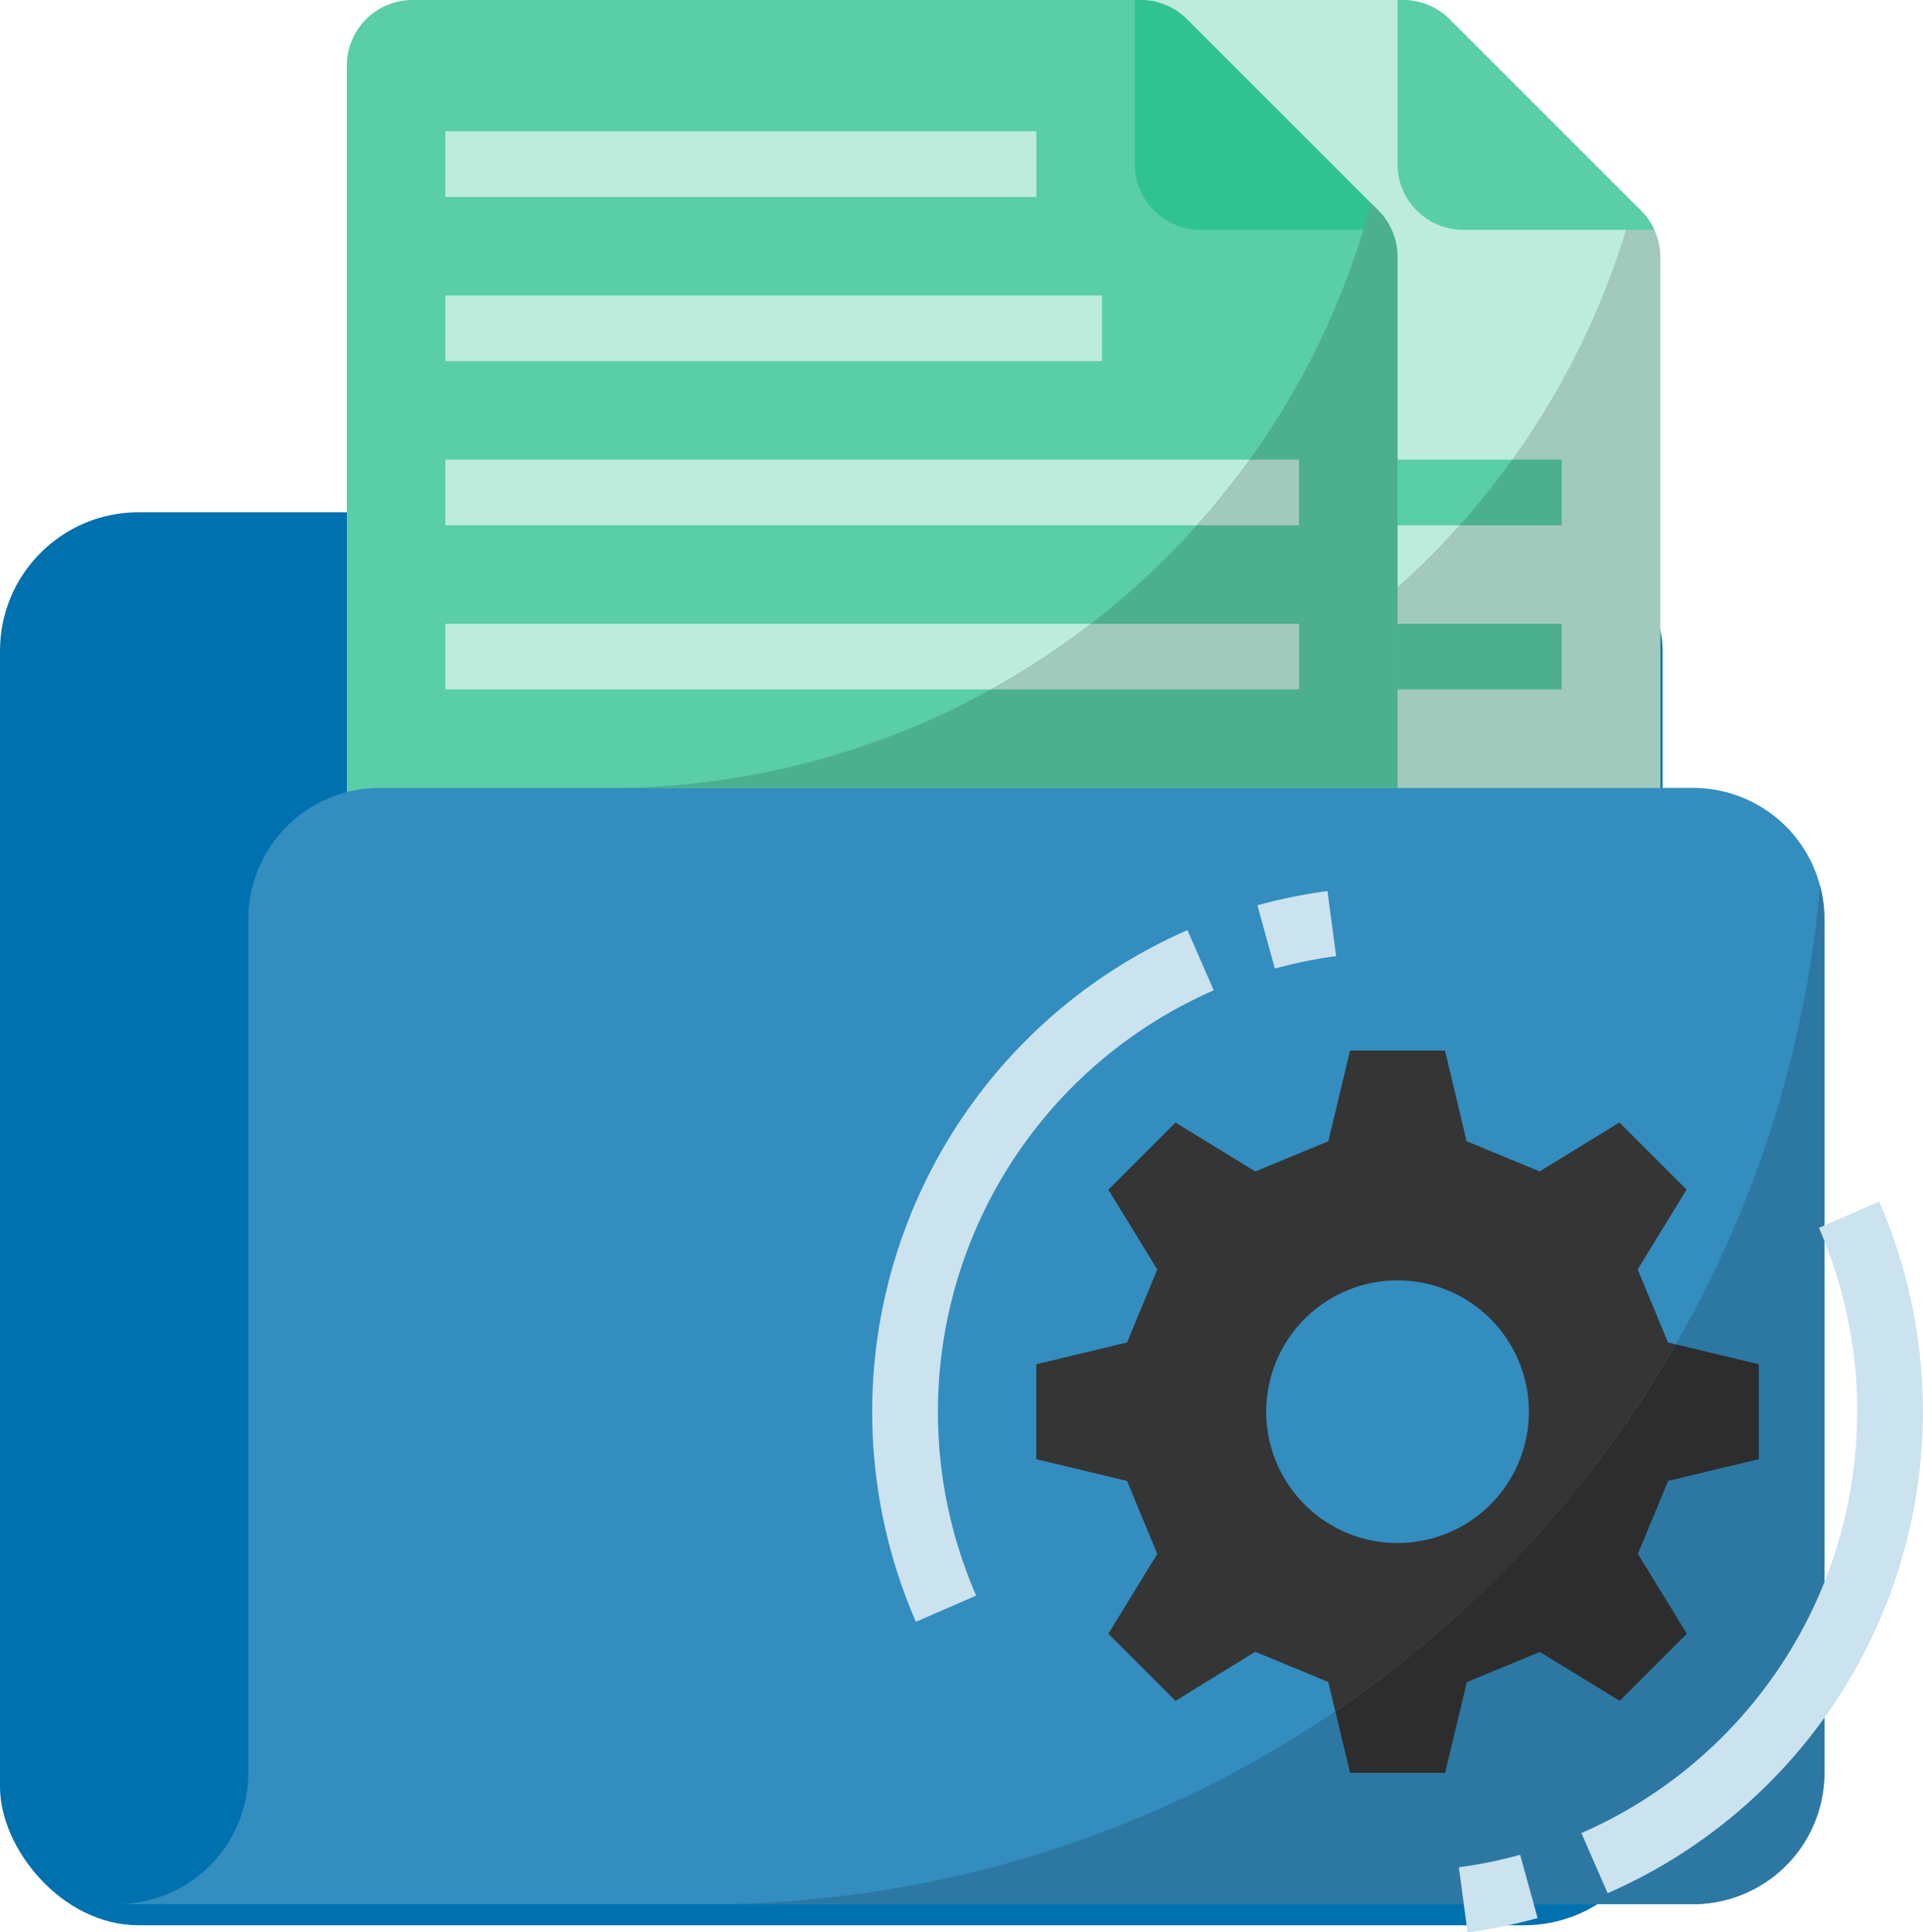 <svg xmlns="http://www.w3.org/2000/svg" width="69.399" height="69.745" viewBox="0 0 69.399 69.745">
  <g id="Group_89" data-name="Group 89" transform="translate(-24.919 -24)">
    <g id="_FLAT" data-name="/ FLAT" transform="translate(24.919 24)">
      <rect id="Rectangle_3" data-name="Rectangle 3" width="60" height="51" rx="5" transform="translate(0 18.489)" fill="#0071af"/>
      <path id="Path_219" data-name="Path 219" d="M213.224,31.6l-6.906-6.906A2.37,2.37,0,0,0,204.642,24H178.37A2.37,2.37,0,0,0,176,26.37V53.624h37.919V33.276a2.37,2.37,0,0,0-.694-1.676Z" transform="translate(-154.003 -24)" fill="#bdecdc"/>
      <path id="Path_220" data-name="Path 220" d="M267.481,73.536A28.45,28.45,0,0,1,240,94.637h28.439V75.475a2.37,2.37,0,0,0-.694-1.676Z" transform="translate(-208.524 -66.198)" fill="#a1c9bc"/>
      <path id="Path_221" data-name="Path 221" d="M368,136h5.925v2.37H368Z" transform="translate(-317.565 -119.411)" fill="#59cea7"/>
      <path id="Path_222" data-name="Path 222" d="M368,176h5.925v2.37H368Z" transform="translate(-317.565 -153.486)" fill="#4cb08e"/>
      <path id="Path_223" data-name="Path 223" d="M376.786,31.6l-6.906-6.906A2.37,2.37,0,0,0,368.2,24H368v5.925a2.37,2.37,0,0,0,2.37,2.37h6.894a2.367,2.367,0,0,0-.478-.694Z" transform="translate(-317.565 -24)" fill="#59cea7"/>
      <path id="Path_224" data-name="Path 224" d="M149.224,31.6l-6.906-6.906A2.37,2.37,0,0,0,140.642,24H114.37A2.37,2.37,0,0,0,112,26.37V53.624h37.919V33.276a2.37,2.37,0,0,0-.694-1.676Z" transform="translate(-99.483 -24)" fill="#59cea7"/>
      <g id="Group_88" data-name="Group 88" transform="translate(16.072 4.74)">
        <path id="Path_225" data-name="Path 225" d="M136,96h23.7v2.37H136Z" transform="translate(-136 -90.075)" fill="#bdecdc"/>
        <path id="Path_226" data-name="Path 226" d="M136,136h30.809v2.37H136Z" transform="translate(-136 -124.15)" fill="#bdecdc"/>
        <path id="Path_227" data-name="Path 227" d="M136,176h30.809v2.37H136Z" transform="translate(-136 -158.226)" fill="#bdecdc"/>
        <path id="Path_228" data-name="Path 228" d="M136,56h21.329v2.37H136Z" transform="translate(-136 -56)" fill="#bdecdc"/>
      </g>
      <path id="Path_229" data-name="Path 229" d="M312.786,31.6l-6.906-6.906A2.37,2.37,0,0,0,304.2,24H304v5.925a2.37,2.37,0,0,0,2.37,2.37h6.894a2.366,2.366,0,0,0-.478-.694Z" transform="translate(-263.044 -24)" fill="#31c292"/>
      <path id="Path_230" data-name="Path 230" d="M112.878,216H65.48a4.74,4.74,0,0,0-4.74,4.74v30.809a4.74,4.74,0,0,1-4.74,4.74h56.878a4.74,4.74,0,0,0,4.74-4.74V220.74A4.74,4.74,0,0,0,112.878,216Z" transform="translate(-51.778 -187.561)" fill="#338dbf"/>
      <path id="Path_231" data-name="Path 231" d="M306.069,294.748v-3.426l-3.273-.785L301.7,287.9l1.765-2.881-2.423-2.423-2.881,1.766-2.634-1.091L294.748,280h-3.426l-.785,3.273-2.634,1.091-2.881-1.765-2.423,2.423,1.765,2.881-1.091,2.634-3.273.785v3.426l3.273.785,1.091,2.634-1.765,2.881,2.423,2.423L287.9,301.7l2.634,1.091.785,3.273h3.426l.785-3.273,2.634-1.091,2.881,1.765,2.423-2.423-1.765-2.881,1.091-2.634Zm-13.034,3.027a4.74,4.74,0,1,1,4.74-4.74A4.74,4.74,0,0,1,293.035,297.774Z" transform="translate(-242.599 -242.082)" fill="#353535"/>
      <path id="Path_232" data-name="Path 232" d="M241.551,275.619a18.978,18.978,0,0,1,9.8-24.965l.949,2.172a16.608,16.608,0,0,0-8.574,21.845Z" transform="translate(-208.497 -217.082)" fill="#cbe2ef"/>
      <path id="Path_233" data-name="Path 233" d="M334.5,243.926l-.631-2.284a18.936,18.936,0,0,1,2.529-.515l.313,2.349a16.546,16.546,0,0,0-2.211.45Z" transform="translate(-288.491 -208.966)" fill="#cbe2ef"/>
      <path id="Path_234" data-name="Path 234" d="M200,276.6h35.549a4.74,4.74,0,0,0,4.74-4.74V241.053a4.746,4.746,0,0,0-.156-1.208A40.29,40.29,0,0,1,200,276.6Z" transform="translate(-174.448 -207.874)" fill="#2c78a3"/>
      <path id="Path_235" data-name="Path 235" d="M203.481,73.536A28.45,28.45,0,0,1,176,94.637h28.439V75.475a2.37,2.37,0,0,0-.694-1.676Z" transform="translate(-154.003 -66.198)" fill="#4cb08e"/>
      <path id="Path_236" data-name="Path 236" d="M322.784,138.37V136H321a28.572,28.572,0,0,1-1.9,2.37Z" transform="translate(-275.904 -119.411)" fill="#a1c9bc"/>
      <path id="Path_237" data-name="Path 237" d="M269,178.37H280.11V176H272.6A28.475,28.475,0,0,1,269,178.37Z" transform="translate(-233.229 -153.486)" fill="#a1c9bc"/>
      <path id="Path_238" data-name="Path 238" d="M386.784,138.37V136H385a28.591,28.591,0,0,1-1.9,2.37Z" transform="translate(-330.424 -119.411)" fill="#4cb08e"/>
      <path id="Path_239" data-name="Path 239" d="M352.838,364.836l.533,2.221H356.8l.785-3.273,2.634-1.091,2.881,1.765,2.423-2.423-1.765-2.881,1.091-2.634,3.273-.785V352.31l-2.991-.717a40.487,40.487,0,0,1-12.289,13.243Z" transform="translate(-304.648 -303.07)" fill="#2d2d2d"/>
      <path id="Path_240" data-name="Path 240" d="M413.746,341.762l-.949-2.172a16.608,16.608,0,0,0,8.574-21.845l2.172-.949a18.978,18.978,0,0,1-9.8,24.965Z" transform="translate(-355.726 -273.428)" fill="#cbe2ef"/>
      <path id="Path_241" data-name="Path 241" d="M383.256,478.774l-.313-2.349a16.574,16.574,0,0,0,2.211-.45l.631,2.284A18.946,18.946,0,0,1,383.256,478.774Z" transform="translate(-330.294 -409.029)" fill="#cbe2ef"/>
    </g>
  </g>
</svg>
